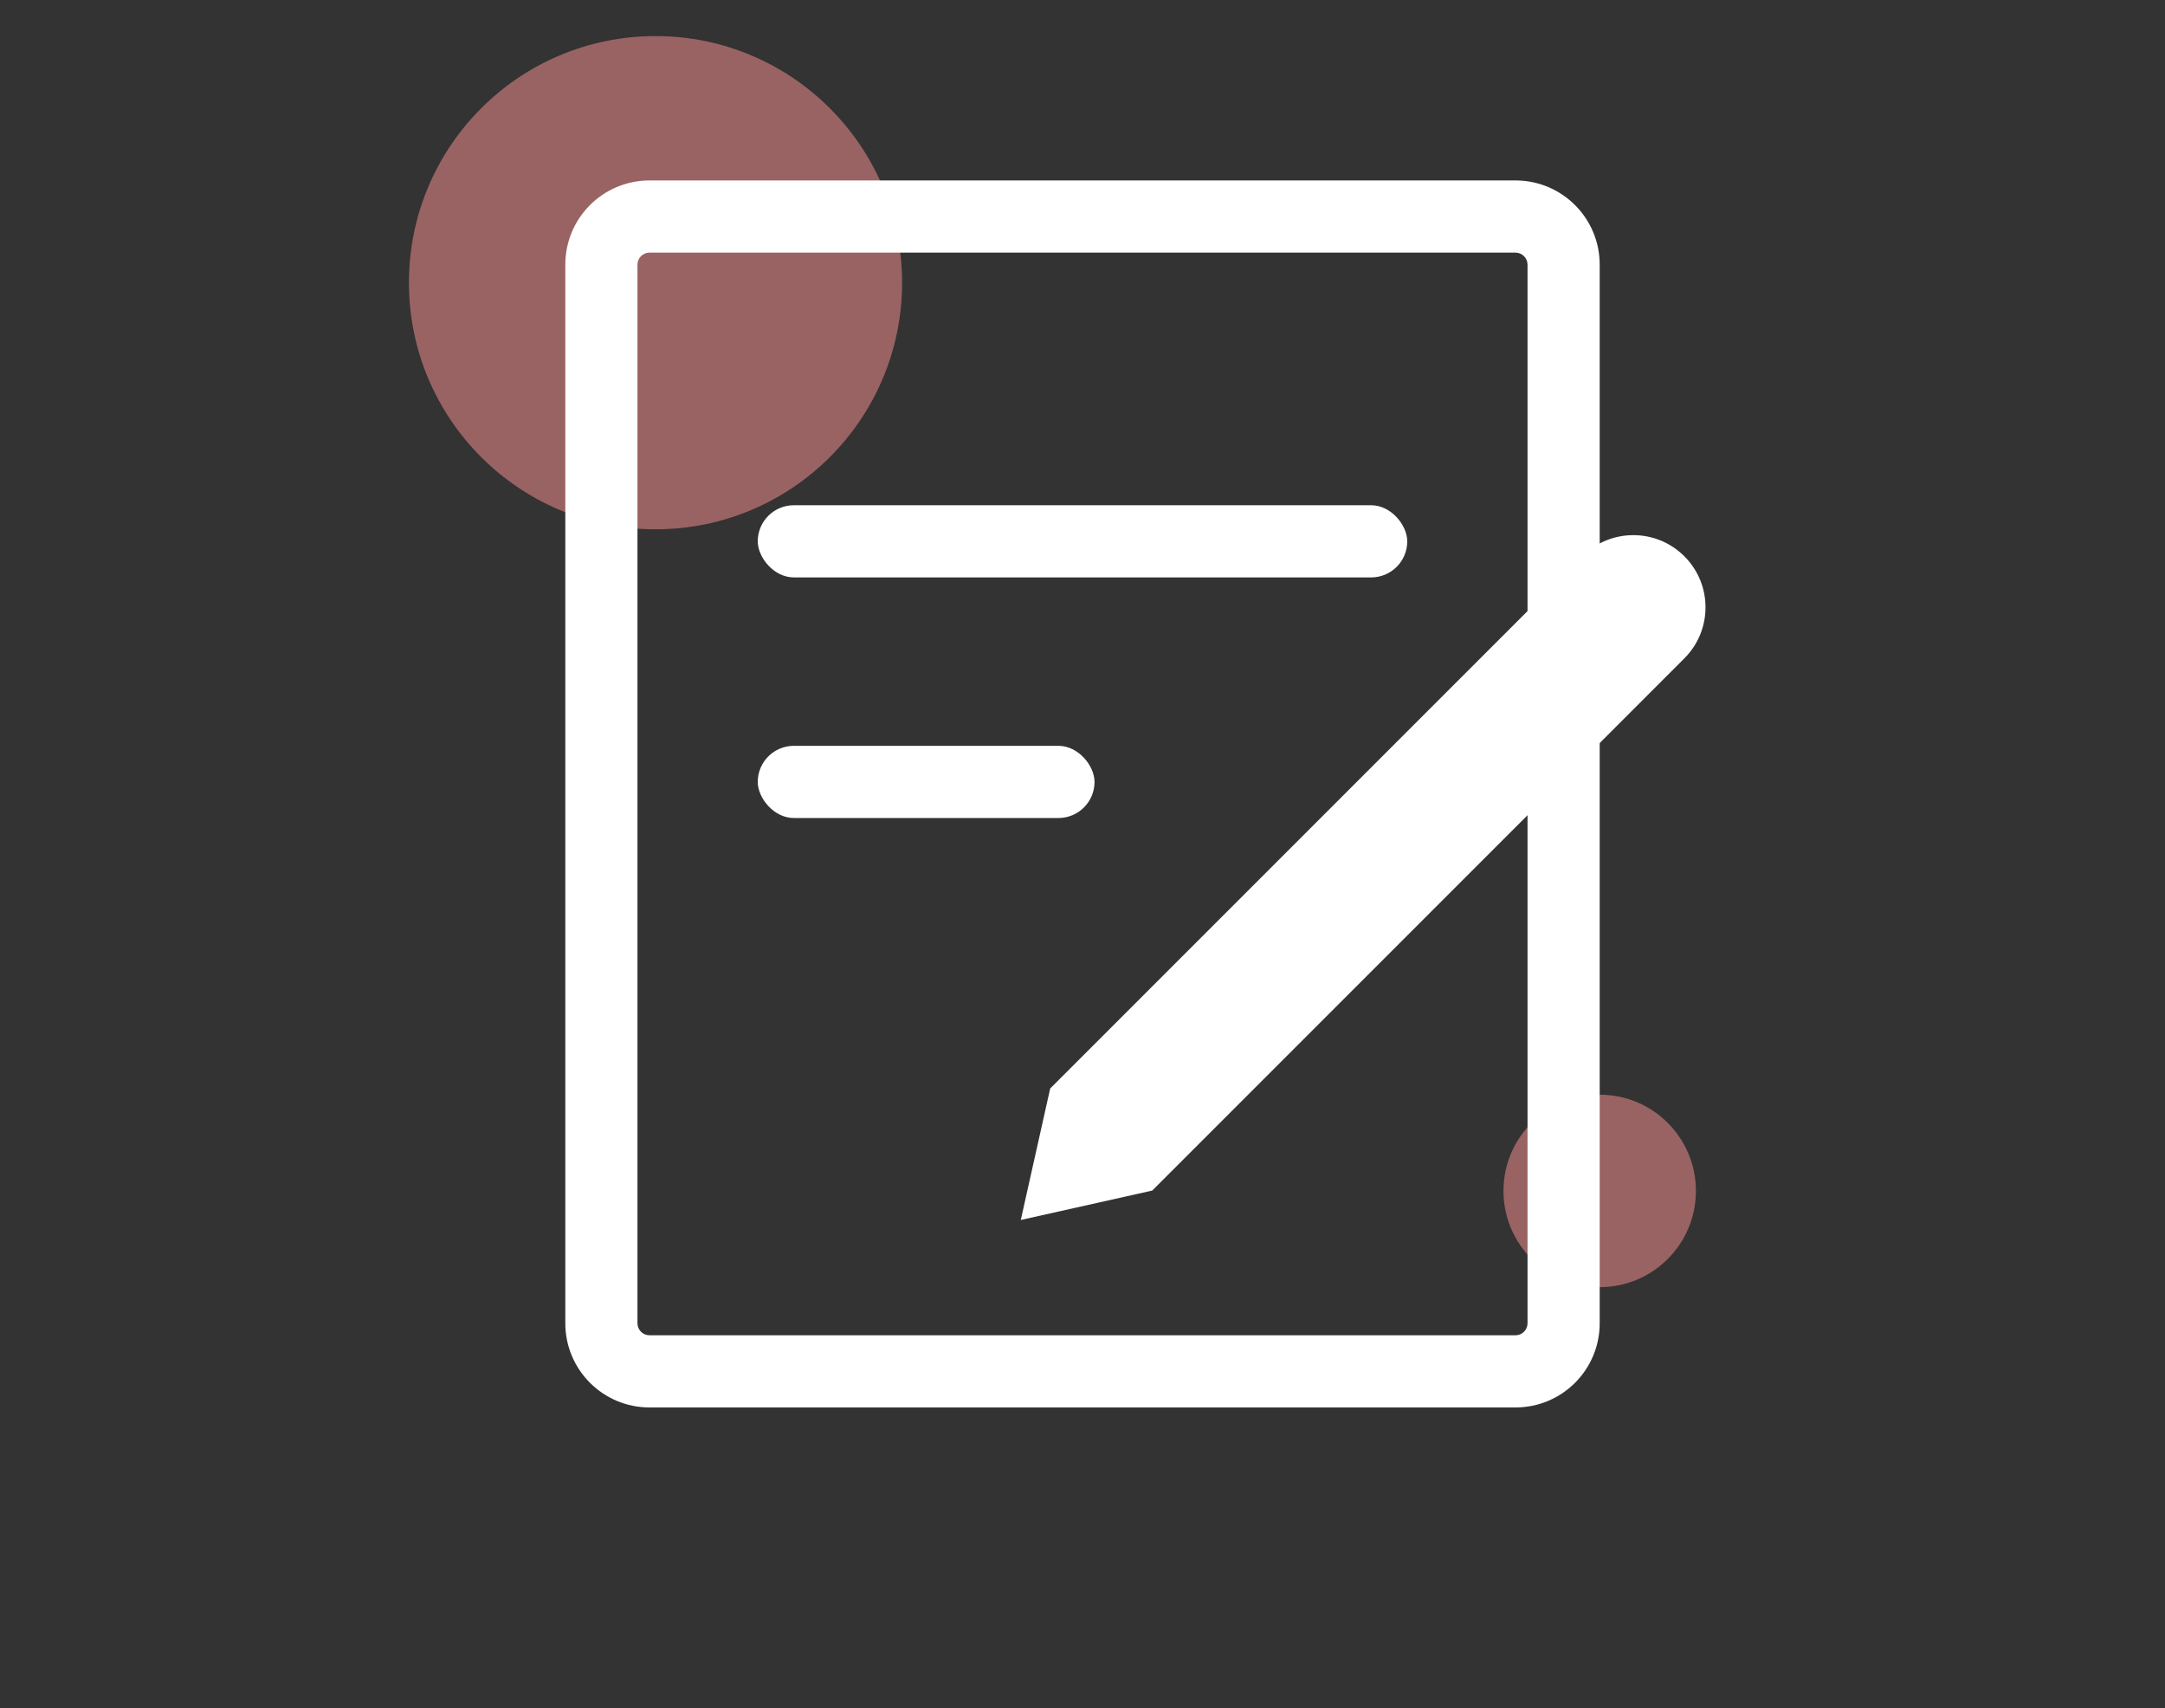 <svg width="180" height="142" viewBox="0 0 180 142" fill="none" xmlns="http://www.w3.org/2000/svg">
<rect x="0" y="0" width="180" height="142" fill="#333333" stroke="none"/>
<circle r="20.5" transform="matrix(-1 0 0 1 54.5 23.5)" fill="#FF9494" fill-opacity="0.5"/>
<circle r="8" transform="matrix(-1 0 0 1 133 99)" fill="#FF9494" fill-opacity="0.5"/>
<path fill-rule="evenodd" clip-rule="evenodd" d="M126 21H54C53.448 21 53 21.448 53 22V110C53 110.552 53.448 111 54 111H126C126.552 111 127 110.552 127 110V22C127 21.448 126.552 21 126 21ZM54 15C50.134 15 47 18.134 47 22V110C47 113.866 50.134 117 54 117H126C129.866 117 133 113.866 133 110V22C133 18.134 129.866 15 126 15H54Z" fill="white"/>
<rect x="63" y="42" width="54" height="6" rx="3" fill="white"/>
<rect x="63" y="62" width="28" height="6" rx="3" fill="white"/>
<path fill-rule="evenodd" clip-rule="evenodd" d="M140.04 54.728C142.384 52.385 142.384 48.586 140.04 46.243C137.697 43.9 133.898 43.9 131.555 46.243L87.314 90.484L95.799 98.97L140.04 54.728ZM87.314 90.484L84.869 101.415L95.799 98.97L87.314 90.484Z" fill="white"/>
</svg>
